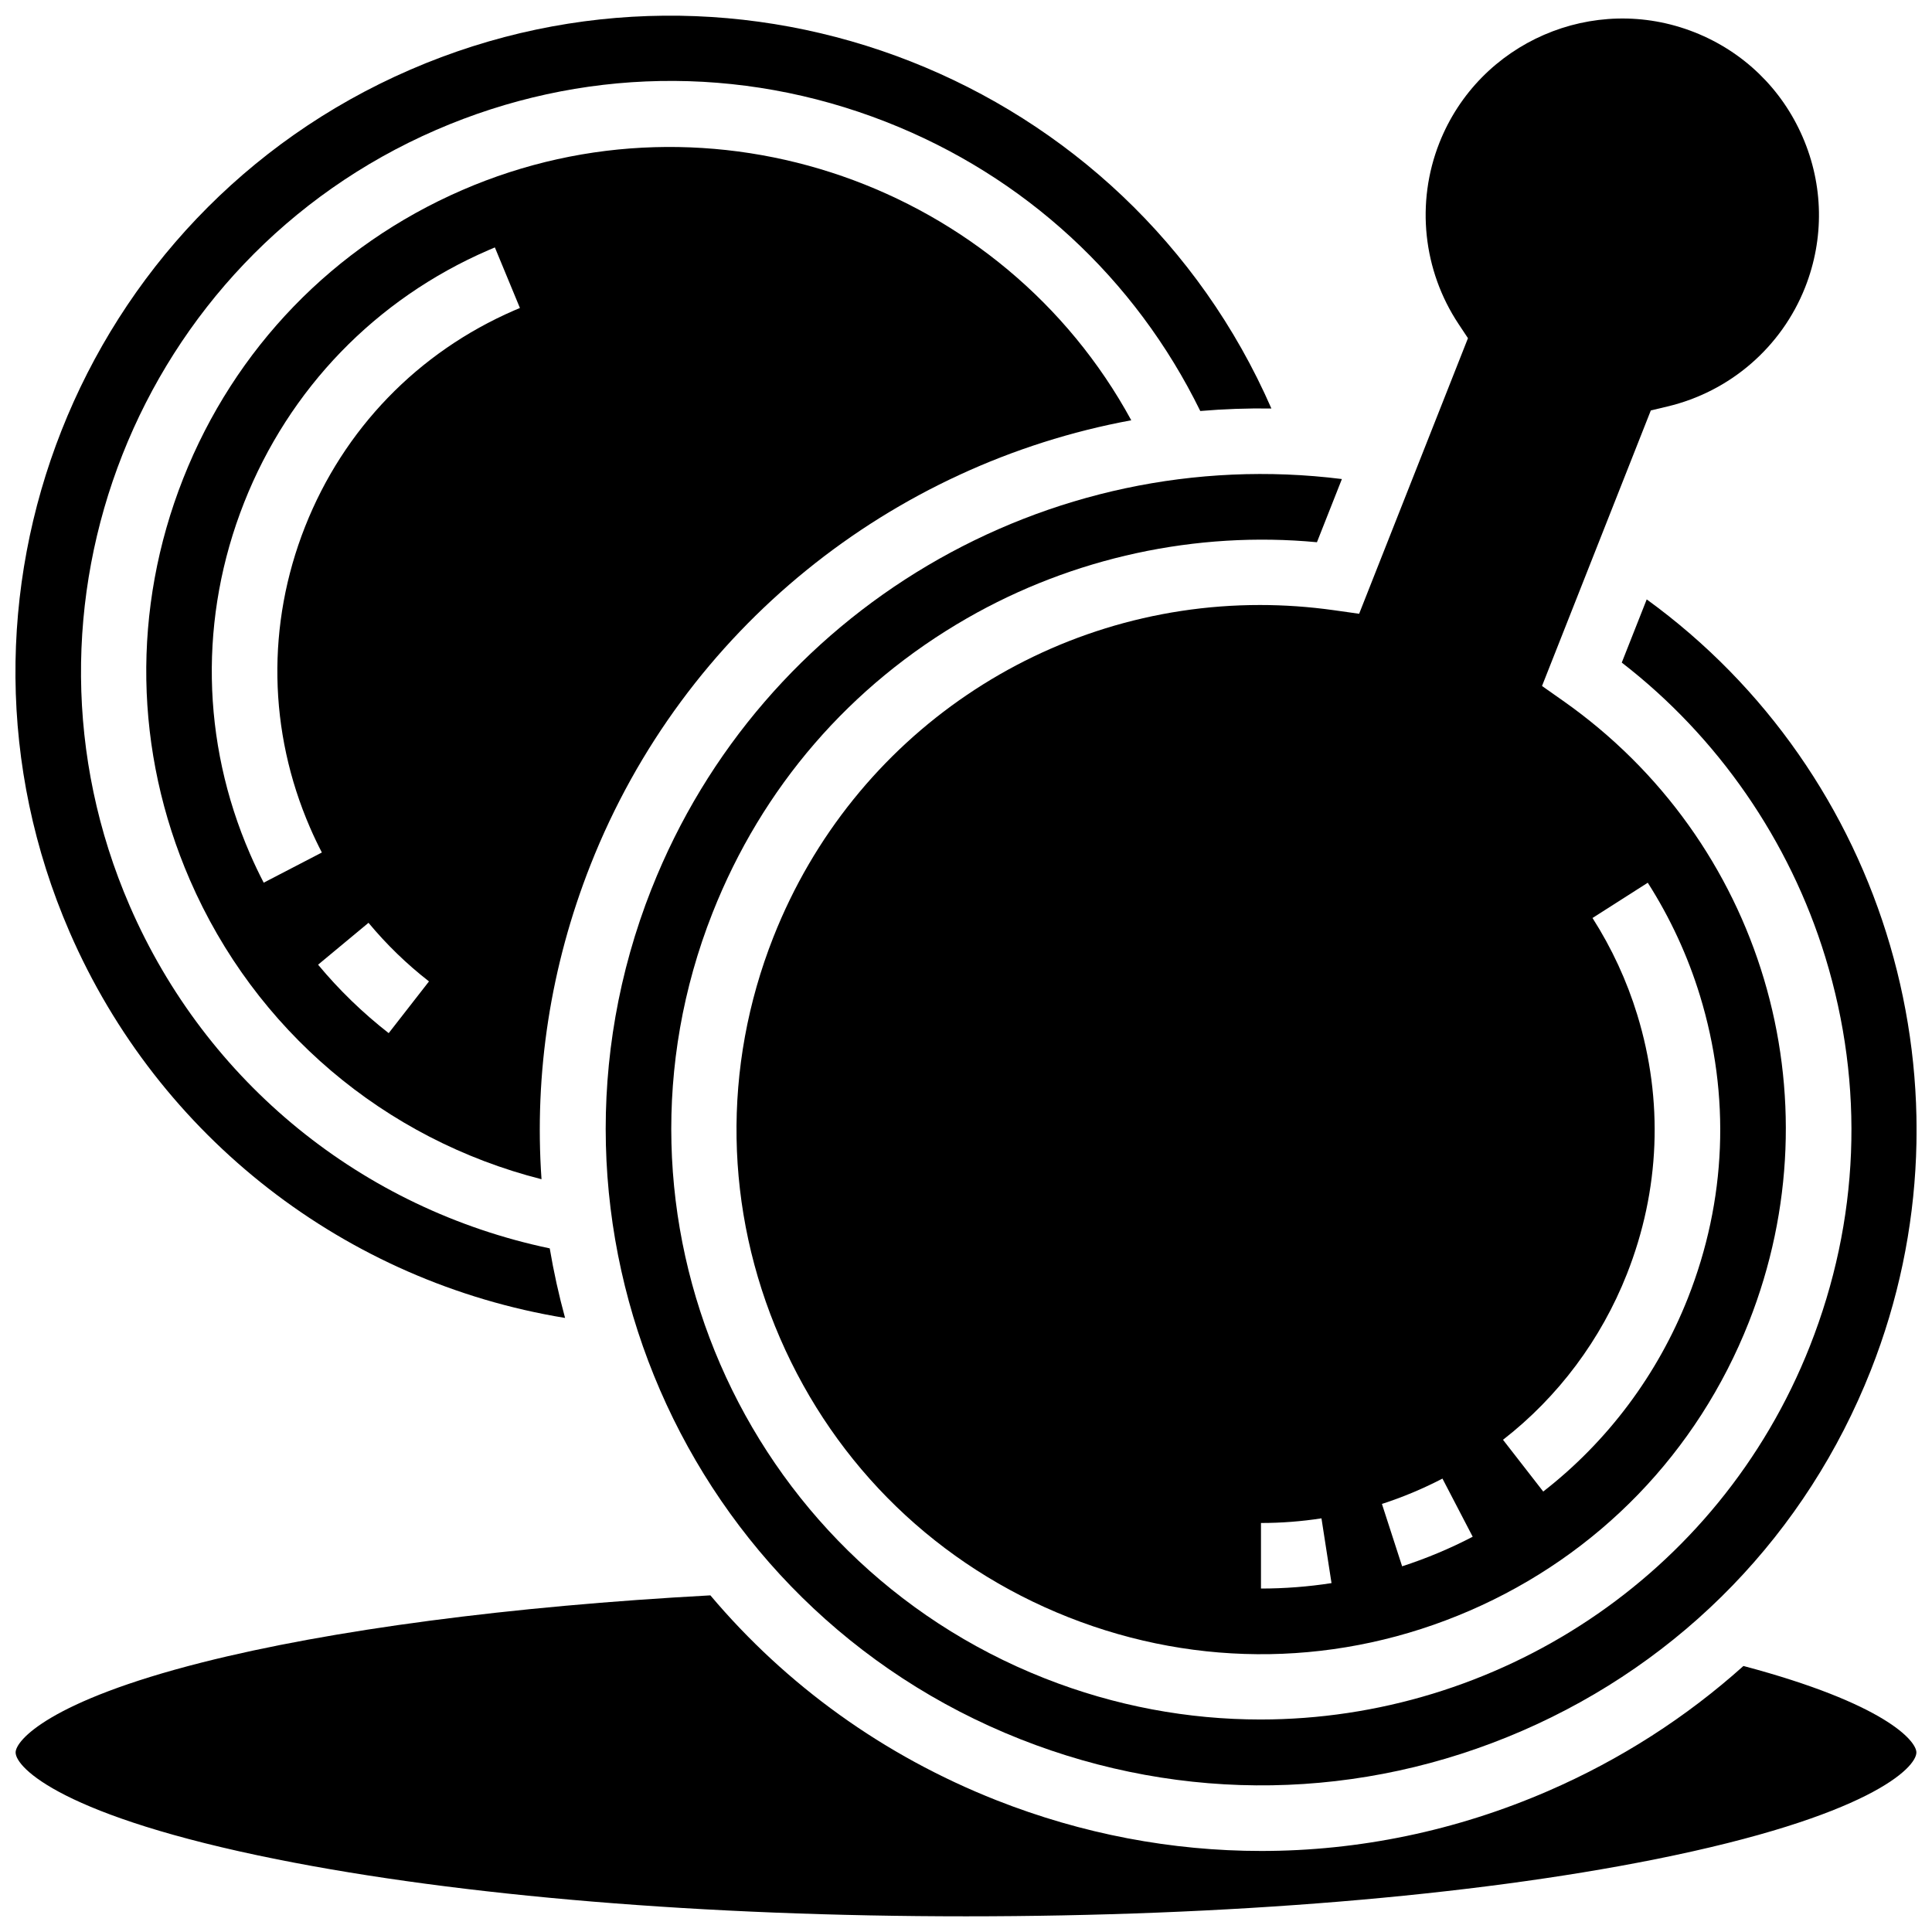 <?xml version="1.0" encoding="UTF-8"?>
<!-- Uploaded to: SVG Repo, www.svgrepo.com, Generator: SVG Repo Mixer Tools -->
<svg width="800px" height="800px" version="1.1" viewBox="144 144 512 512" xmlns="http://www.w3.org/2000/svg">
 <defs>
  <clipPath id="d">
   <path d="m304 269h347.9v349h-347.9z"/>
  </clipPath>
  <clipPath id="c">
   <path d="m339 148.09h288v434.91h-288z"/>
  </clipPath>
  <clipPath id="b">
   <path d="m148.09 148.09h332.91v345.91h-332.91z"/>
  </clipPath>
  <clipPath id="a">
   <path d="m148.09 566h503.81v85.902h-503.81z"/>
  </clipPath>
 </defs>
 <g clip-path="url(#d)">
  <path d="m316.66 379.55c-35.176 89.082 8.68 190.18 97.762 225.36 43.152 17.039 90.359 16.258 132.93-2.207 42.562-18.465 75.391-52.398 92.434-95.555 29.215-73.984 4.203-158.17-59.387-204.3l-6.613 16.746c25.43 19.645 44.469 47.125 53.945 78.062 10.465 34.156 9.047 69.812-4.102 103.11-24.242 61.387-83.27 98.914-145.59 98.918-19.07 0-38.445-3.512-57.23-10.93-80.176-31.66-119.64-122.64-87.984-202.82 13.148-33.297 36.473-60.301 67.453-78.094 28.059-16.113 60.734-23.168 92.727-20.145l6.613-16.746c-77.961-9.758-153.74 34.617-182.95 108.61z"/>
 </g>
 <g clip-path="url(#c)">
  <path d="m497.41 305.7c-6.547-0.918-13.07-1.367-19.523-1.367-56.359 0-107.68 34.195-128.92 87.98-13.633 34.523-13.004 72.289 1.766 106.34 14.77 34.051 41.918 60.312 76.441 73.945 34.523 13.633 72.293 13.004 106.34-1.766 34.051-14.77 60.312-41.918 73.945-76.441 23.668-59.938 3.43-127.65-49.215-164.66l-5.594-3.934 28.836-73.027 4.406-1.047c16.598-3.941 30.234-15.742 36.484-31.562 5.113-12.945 4.875-27.109-0.664-39.879-5.535-12.773-15.715-22.621-28.664-27.734-26.723-10.551-57.055 2.602-67.605 29.328-6.246 15.824-4.352 33.758 5.078 47.973l2.504 3.777-28.84 73.031zm-19.238 259.28v-17.371c5.359 0 10.754-0.414 16.031-1.234l2.664 17.164c-6.156 0.957-12.445 1.441-18.695 1.441zm96.977-83.352c8.766-22.199 9.715-45.957 2.742-68.703-2.762-9.02-6.754-17.648-11.859-25.648l14.645-9.344c5.949 9.324 10.602 19.387 13.824 29.902 8.133 26.551 7.031 54.277-3.195 80.176-8.004 20.266-21.258 37.992-38.332 51.262l-10.66-13.715c14.621-11.363 25.977-26.555 32.836-43.93zm-48.883 54.215 8.016 15.41c-5.996 3.121-12.289 5.758-18.703 7.832l-5.352-16.527c5.5-1.777 10.895-4.035 16.039-6.715z"/>
 </g>
 <path d="m443.8 255.38c-33.961-62.387-111.04-89.754-177.31-61.004-34.051 14.773-60.312 41.922-73.945 76.445-13.633 34.523-13.004 72.289 1.766 106.34 17.254 39.773 51.594 68.77 93.195 79.348-1.957-28.047 2.363-56.406 12.996-83.332 24.773-62.75 80-106.13 143.3-117.8zm-196.79 162.41c-6.859-5.344-13.156-11.445-18.715-18.137l13.363-11.098c4.762 5.731 10.152 10.957 16.027 15.531zm33.289-191.54c-25.535 11.078-45.23 31.438-55.457 57.332-10.223 25.891-9.754 54.215 1.324 79.754 0.965 2.227 2.019 4.445 3.133 6.586l-15.414 8c-1.297-2.5-2.523-5.082-3.648-7.672-12.926-29.793-13.477-62.84-1.547-93.047 11.926-30.207 34.906-53.965 64.703-66.887 0.586-0.254 1.172-0.504 1.754-0.746l6.641 16.051c-0.496 0.203-0.992 0.414-1.488 0.629z"/>
 <g clip-path="url(#b)">
  <path d="m293.75 493.27c-1.664-6.098-3.019-12.25-4.066-18.438-49.691-10.434-91.012-43.973-111.31-90.766-34.301-79.078 2.125-171.32 81.203-205.63 38.141-16.547 80.465-17.312 119.18-2.16 36.711 14.367 66.082 41.457 83.328 76.645 6.234-0.531 12.523-0.754 18.848-0.664-38.273-87.539-140.55-127.81-228.27-89.758-87.867 38.117-128.34 140.61-90.227 228.48 23.648 54.508 73.227 92.773 131.31 102.29z"/>
 </g>
 <g clip-path="url(#a)">
  <path d="m606.03 585.5c-15.148 13.594-32.555 24.801-51.773 33.137-24.395 10.582-50.18 15.887-75.996 15.887-23.73 0-47.484-4.481-70.223-13.457-29.84-11.781-55.664-30.43-75.781-54.281-52.945 2.867-100.63 9.152-134.68 17.773-40.555 10.266-49.438 20.703-49.438 23.859 0 4.023 12.457 16.957 69.332 28.332 48.668 9.734 113.49 15.094 182.53 15.094 69.043 0 133.87-5.359 182.53-15.094 56.875-11.375 69.332-24.309 69.332-28.332 0-3.078-8.395-12.969-45.836-22.918z"/>
 </g>
</svg>